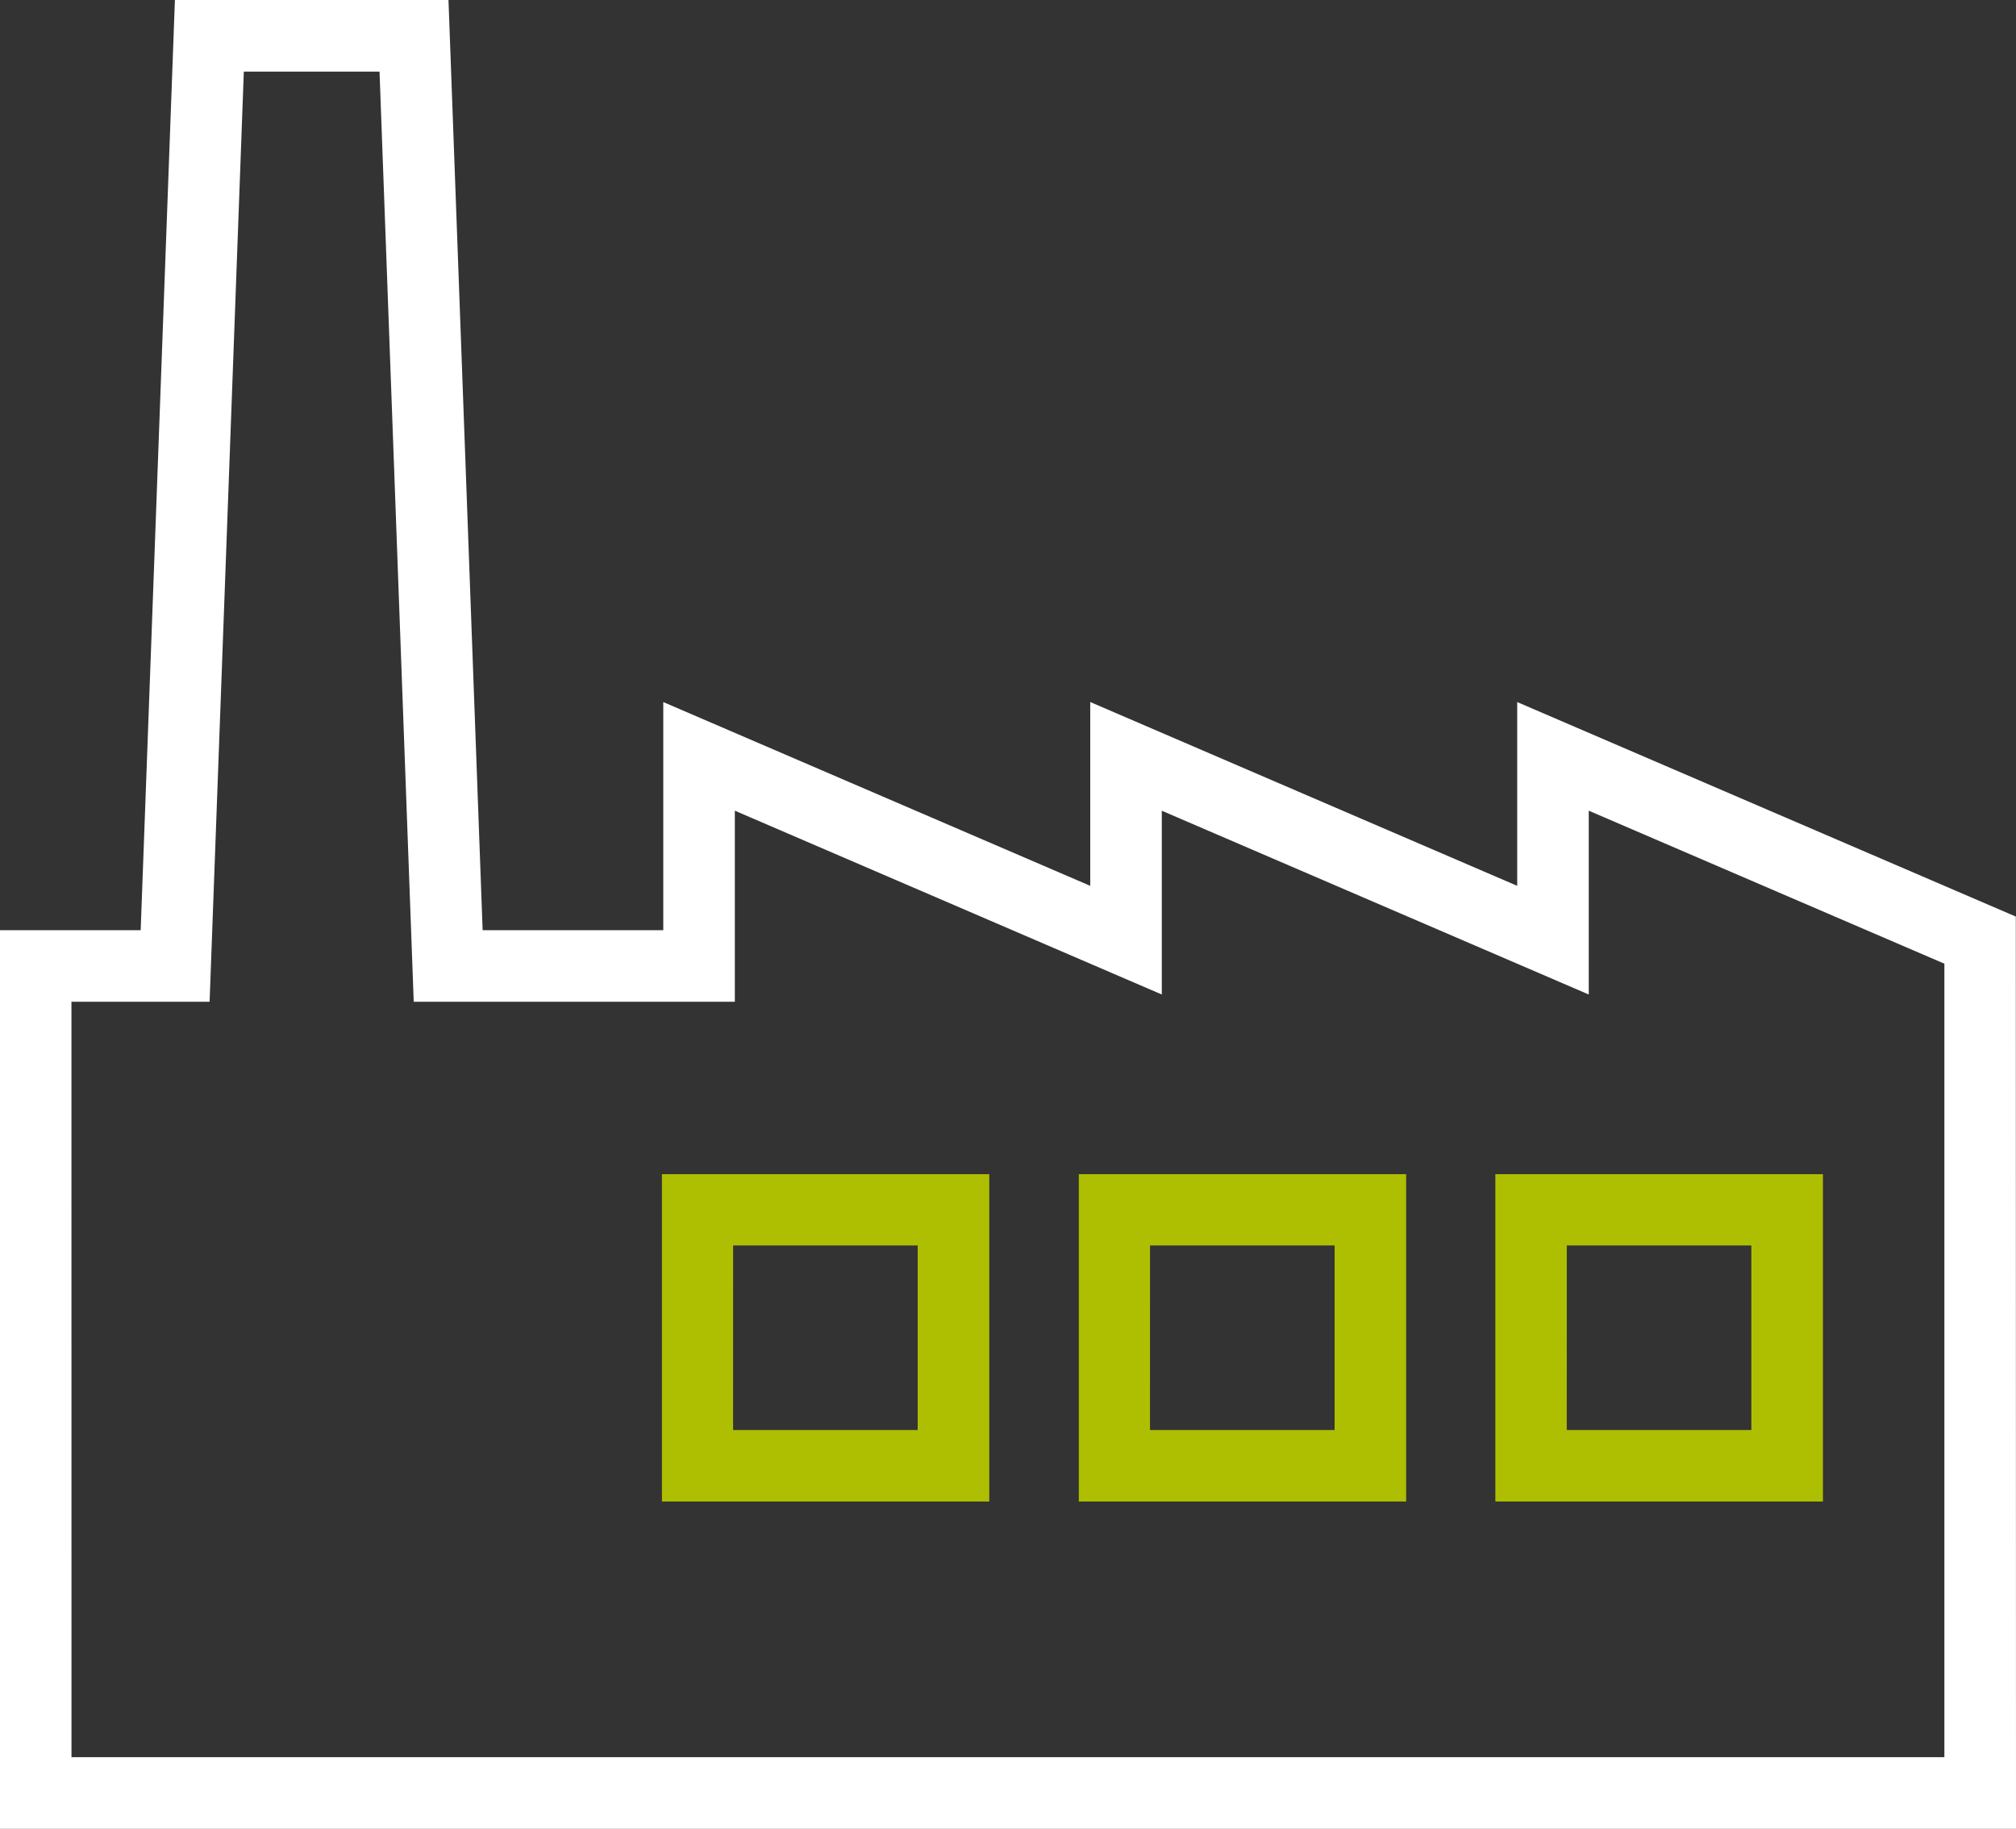 <?xml version="1.0" encoding="UTF-8"?> <svg xmlns="http://www.w3.org/2000/svg" width="56.661" height="51.399" viewBox="0 0 56.661 51.399"><rect x="0" y="0" width="56.661" height="51.399" fill="#333333" stroke="none"/><g id="icone-12" transform="translate(-307.752 -162.616)"><g id="Groupe_149" data-name="Groupe 149" transform="translate(307.752 162.616)"><path id="Tracé_192" data-name="Tracé 192" d="M364.413,214.015H307.752V188.758h3.954l.962-26.142h7.689l.96,26.142h5.077v-6.411l12,5.165v-5.166l12,5.166v-5.165l14.014,6.029ZM309.761,212H362.4V189.7l-9.995-4.3v5.166l-12-5.165v5.165l-12-5.166v5.37H319.38l-.961-26.141h-3.814l-.962,26.141h-3.883Z" transform="translate(-307.752 -162.616)" fill="#fff"></path></g><g id="Groupe_150" data-name="Groupe 150" transform="translate(349.78 195.61)"><path id="Tracé_193" data-name="Tracé 193" d="M342.82,192.123h-9.207v-9.2h9.207Zm-7.2-2.009h5.188v-5.187h-5.187Z" transform="translate(-333.613 -182.918)" fill="#adbf00"></path></g><g id="Groupe_151" data-name="Groupe 151" transform="translate(338.068 195.61)"><path id="Tracé_194" data-name="Tracé 194" d="M335.611,192.123h-9.2v-9.2h9.2Zm-7.2-2.009H333.6v-5.187h-5.188Z" transform="translate(-326.406 -182.918)" fill="#adbf00"></path></g><g id="Groupe_152" data-name="Groupe 152" transform="translate(326.354 195.61)"><path id="Tracé_195" data-name="Tracé 195" d="M328.4,192.123h-9.2v-9.2h9.2Zm-7.2-2.009h5.188v-5.187h-5.187Z" transform="translate(-319.198 -182.918)" fill="#adbf00"></path></g></g></svg> 